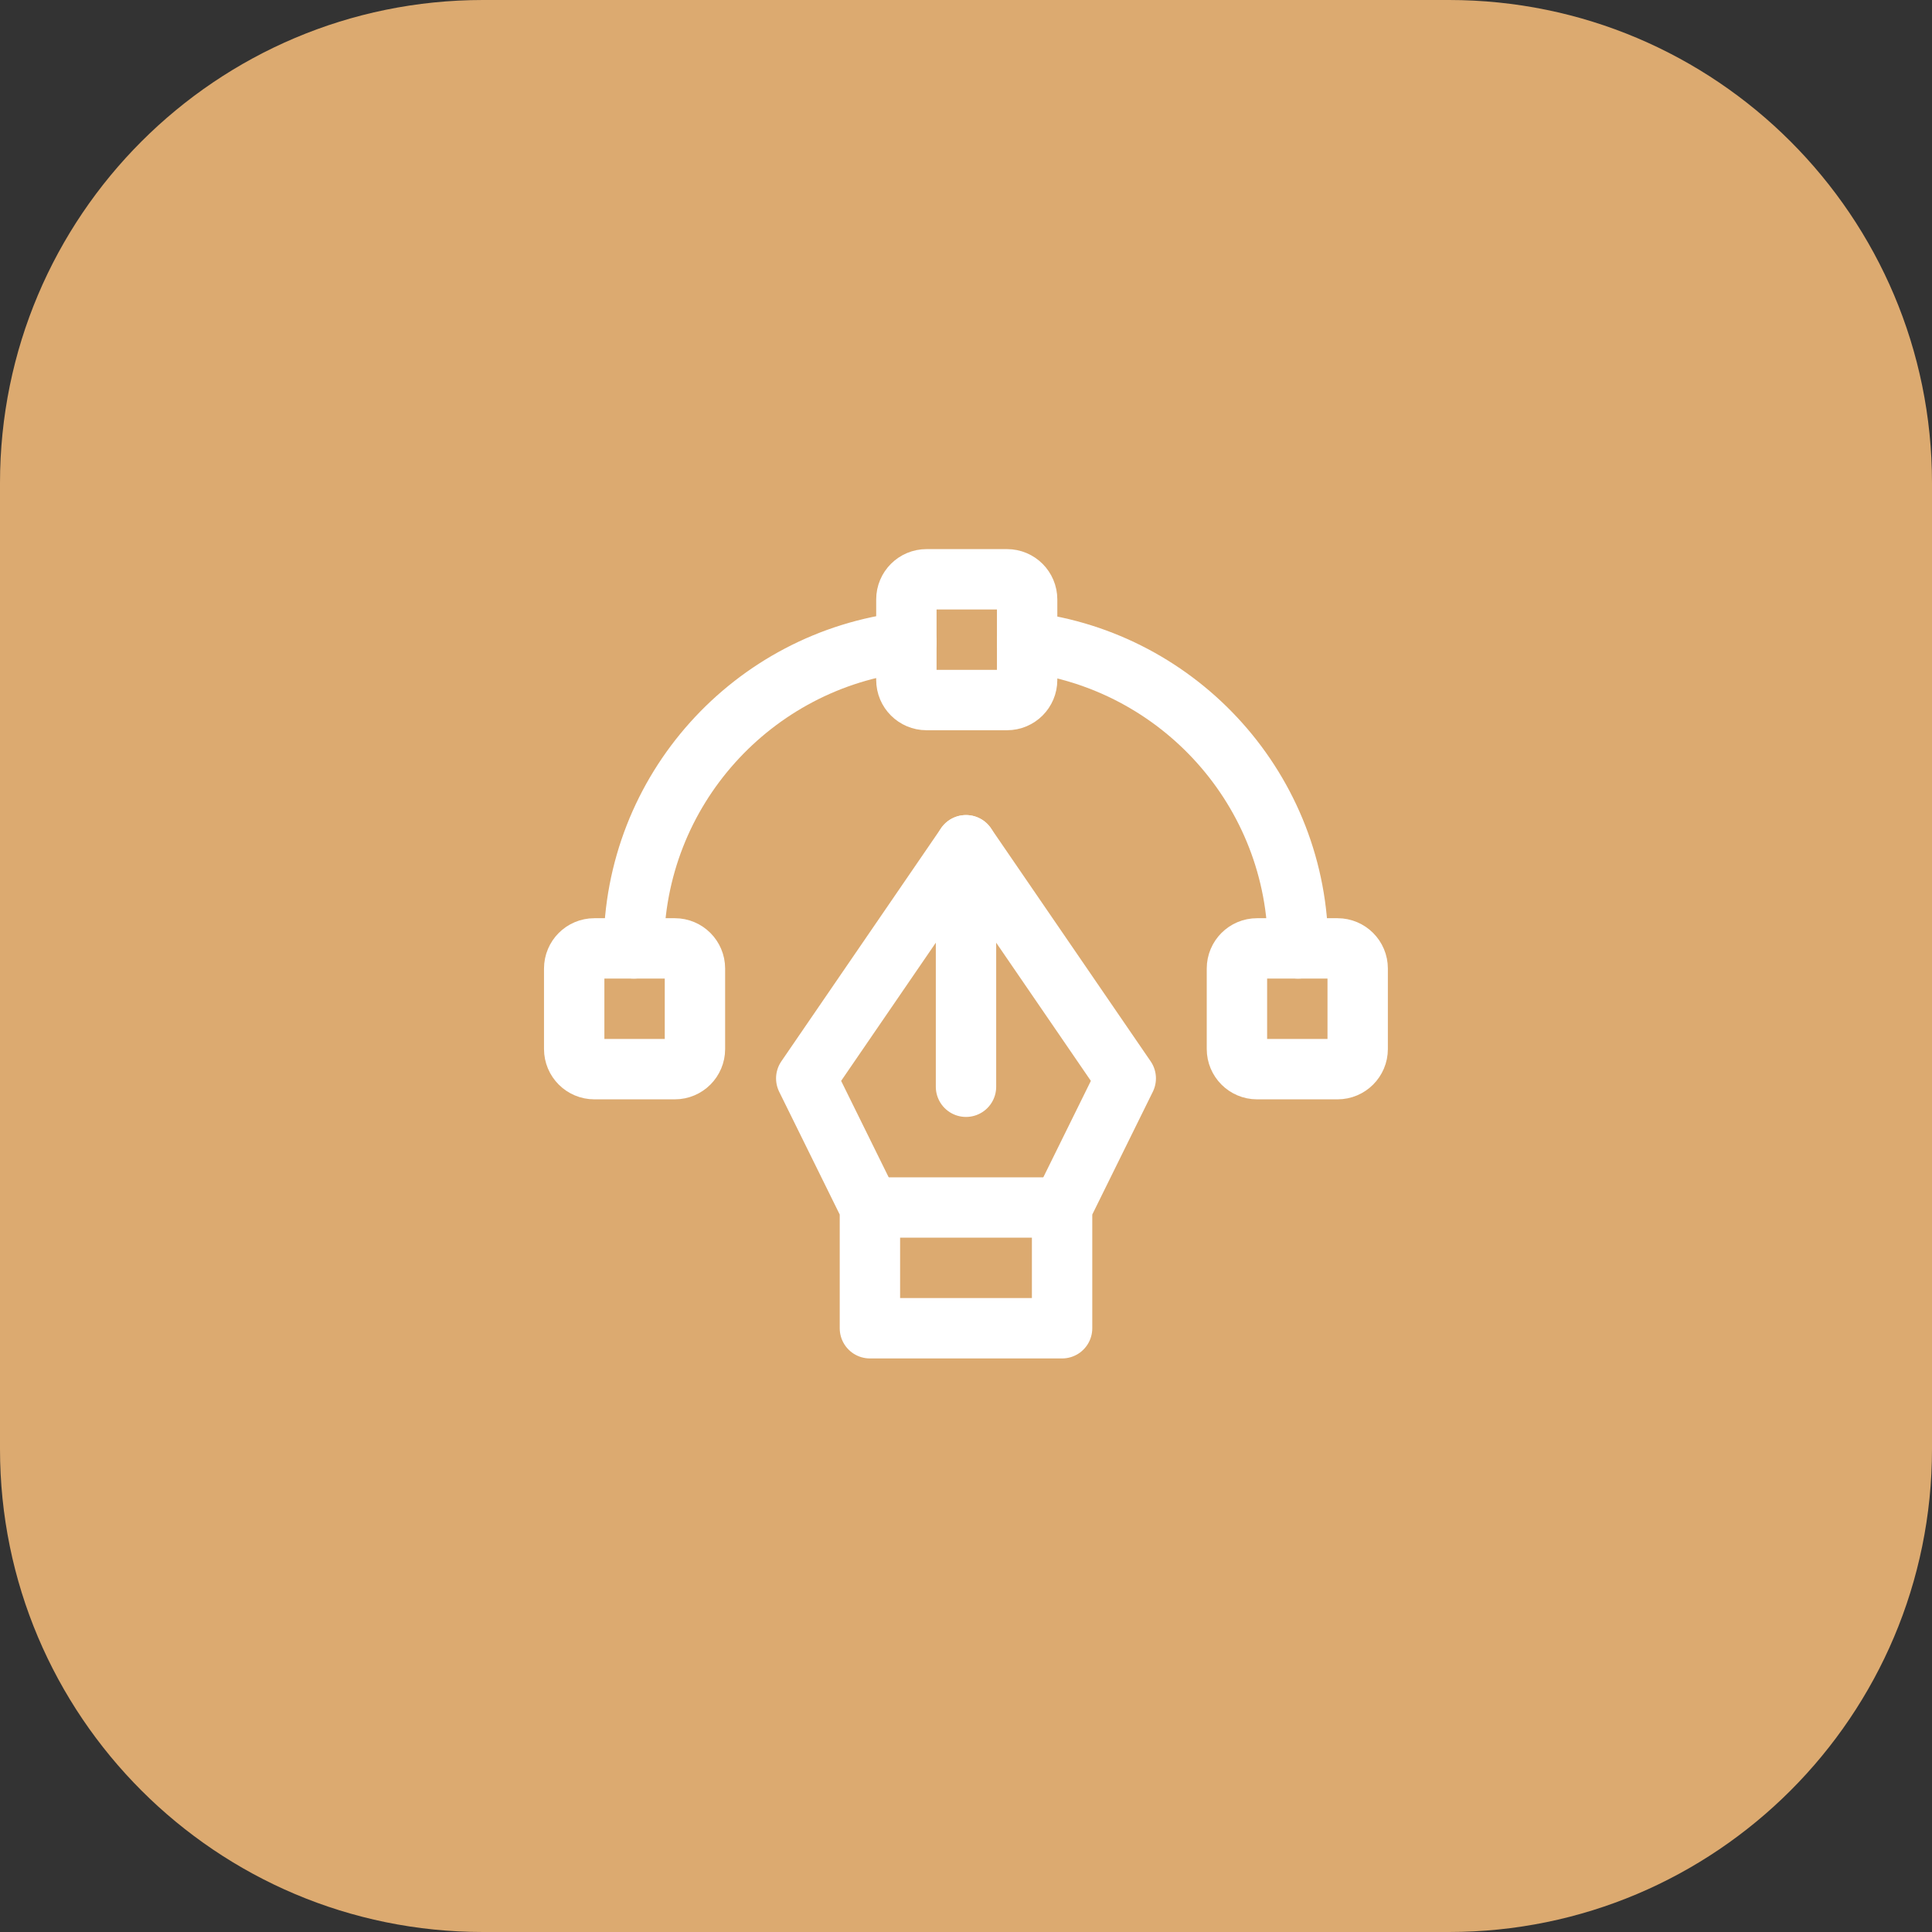 <svg width="64" height="64" viewBox="0 0 64 64" fill="none" xmlns="http://www.w3.org/2000/svg">
<rect x="0" y="0" width="64" height="64" fill="#333333" stroke="none"/>
<path d="M0 16C0 7.163 7.163 0 16 0H48C56.837 0 64 7.163 64 16V48C64 56.837 56.837 64 48 64H16C7.163 64 0 56.837 0 48V16Z" fill="#DCAA70"/>
<path fill-rule="evenodd" clip-rule="evenodd" d="M28.817 40V44H35.183V40L37.292 35.723L32 28L26.708 35.723L28.817 40Z" stroke="white" stroke-width="2" stroke-linecap="round" stroke-linejoin="round"/>
<path fill-rule="evenodd" clip-rule="evenodd" d="M33.359 23.19H30.692C30.324 23.19 30.025 22.892 30.025 22.524V19.857C30.025 19.489 30.324 19.19 30.692 19.19H33.359C33.727 19.19 34.025 19.489 34.025 19.857V22.524C34.025 22.892 33.727 23.19 33.359 23.19Z" stroke="white" stroke-width="2" stroke-linecap="round" stroke-linejoin="round"/>
<path fill-rule="evenodd" clip-rule="evenodd" d="M19.688 35.417H22.355C22.723 35.417 23.021 35.118 23.021 34.75V32.084C23.021 31.716 22.723 31.417 22.355 31.417H19.688C19.32 31.417 19.021 31.716 19.021 32.084V34.75C19.021 35.118 19.32 35.417 19.688 35.417Z" stroke="white" stroke-width="2" stroke-linecap="round" stroke-linejoin="round"/>
<path fill-rule="evenodd" clip-rule="evenodd" d="M44.308 35.417H41.641C41.273 35.417 40.975 35.118 40.975 34.75V32.084C40.975 31.716 41.273 31.417 41.641 31.417H44.308C44.676 31.417 44.975 31.716 44.975 32.084V34.75C44.975 35.118 44.676 35.417 44.308 35.417Z" stroke="white" stroke-width="2" stroke-linecap="round" stroke-linejoin="round"/>
<path d="M30.026 21.267C24.942 21.86 20.995 26.175 20.995 31.417" stroke="white" stroke-width="2" stroke-linecap="round" stroke-linejoin="round"/>
<path d="M43.001 31.417C43.001 26.193 39.081 21.892 34.025 21.274" stroke="white" stroke-width="2" stroke-linecap="round" stroke-linejoin="round"/>
<path d="M28.814 40H35.187" stroke="white" stroke-width="2" stroke-linecap="round" stroke-linejoin="round"/>
<path d="M32 36V28" stroke="white" stroke-width="2" stroke-linecap="round" stroke-linejoin="round"/>
</svg>
